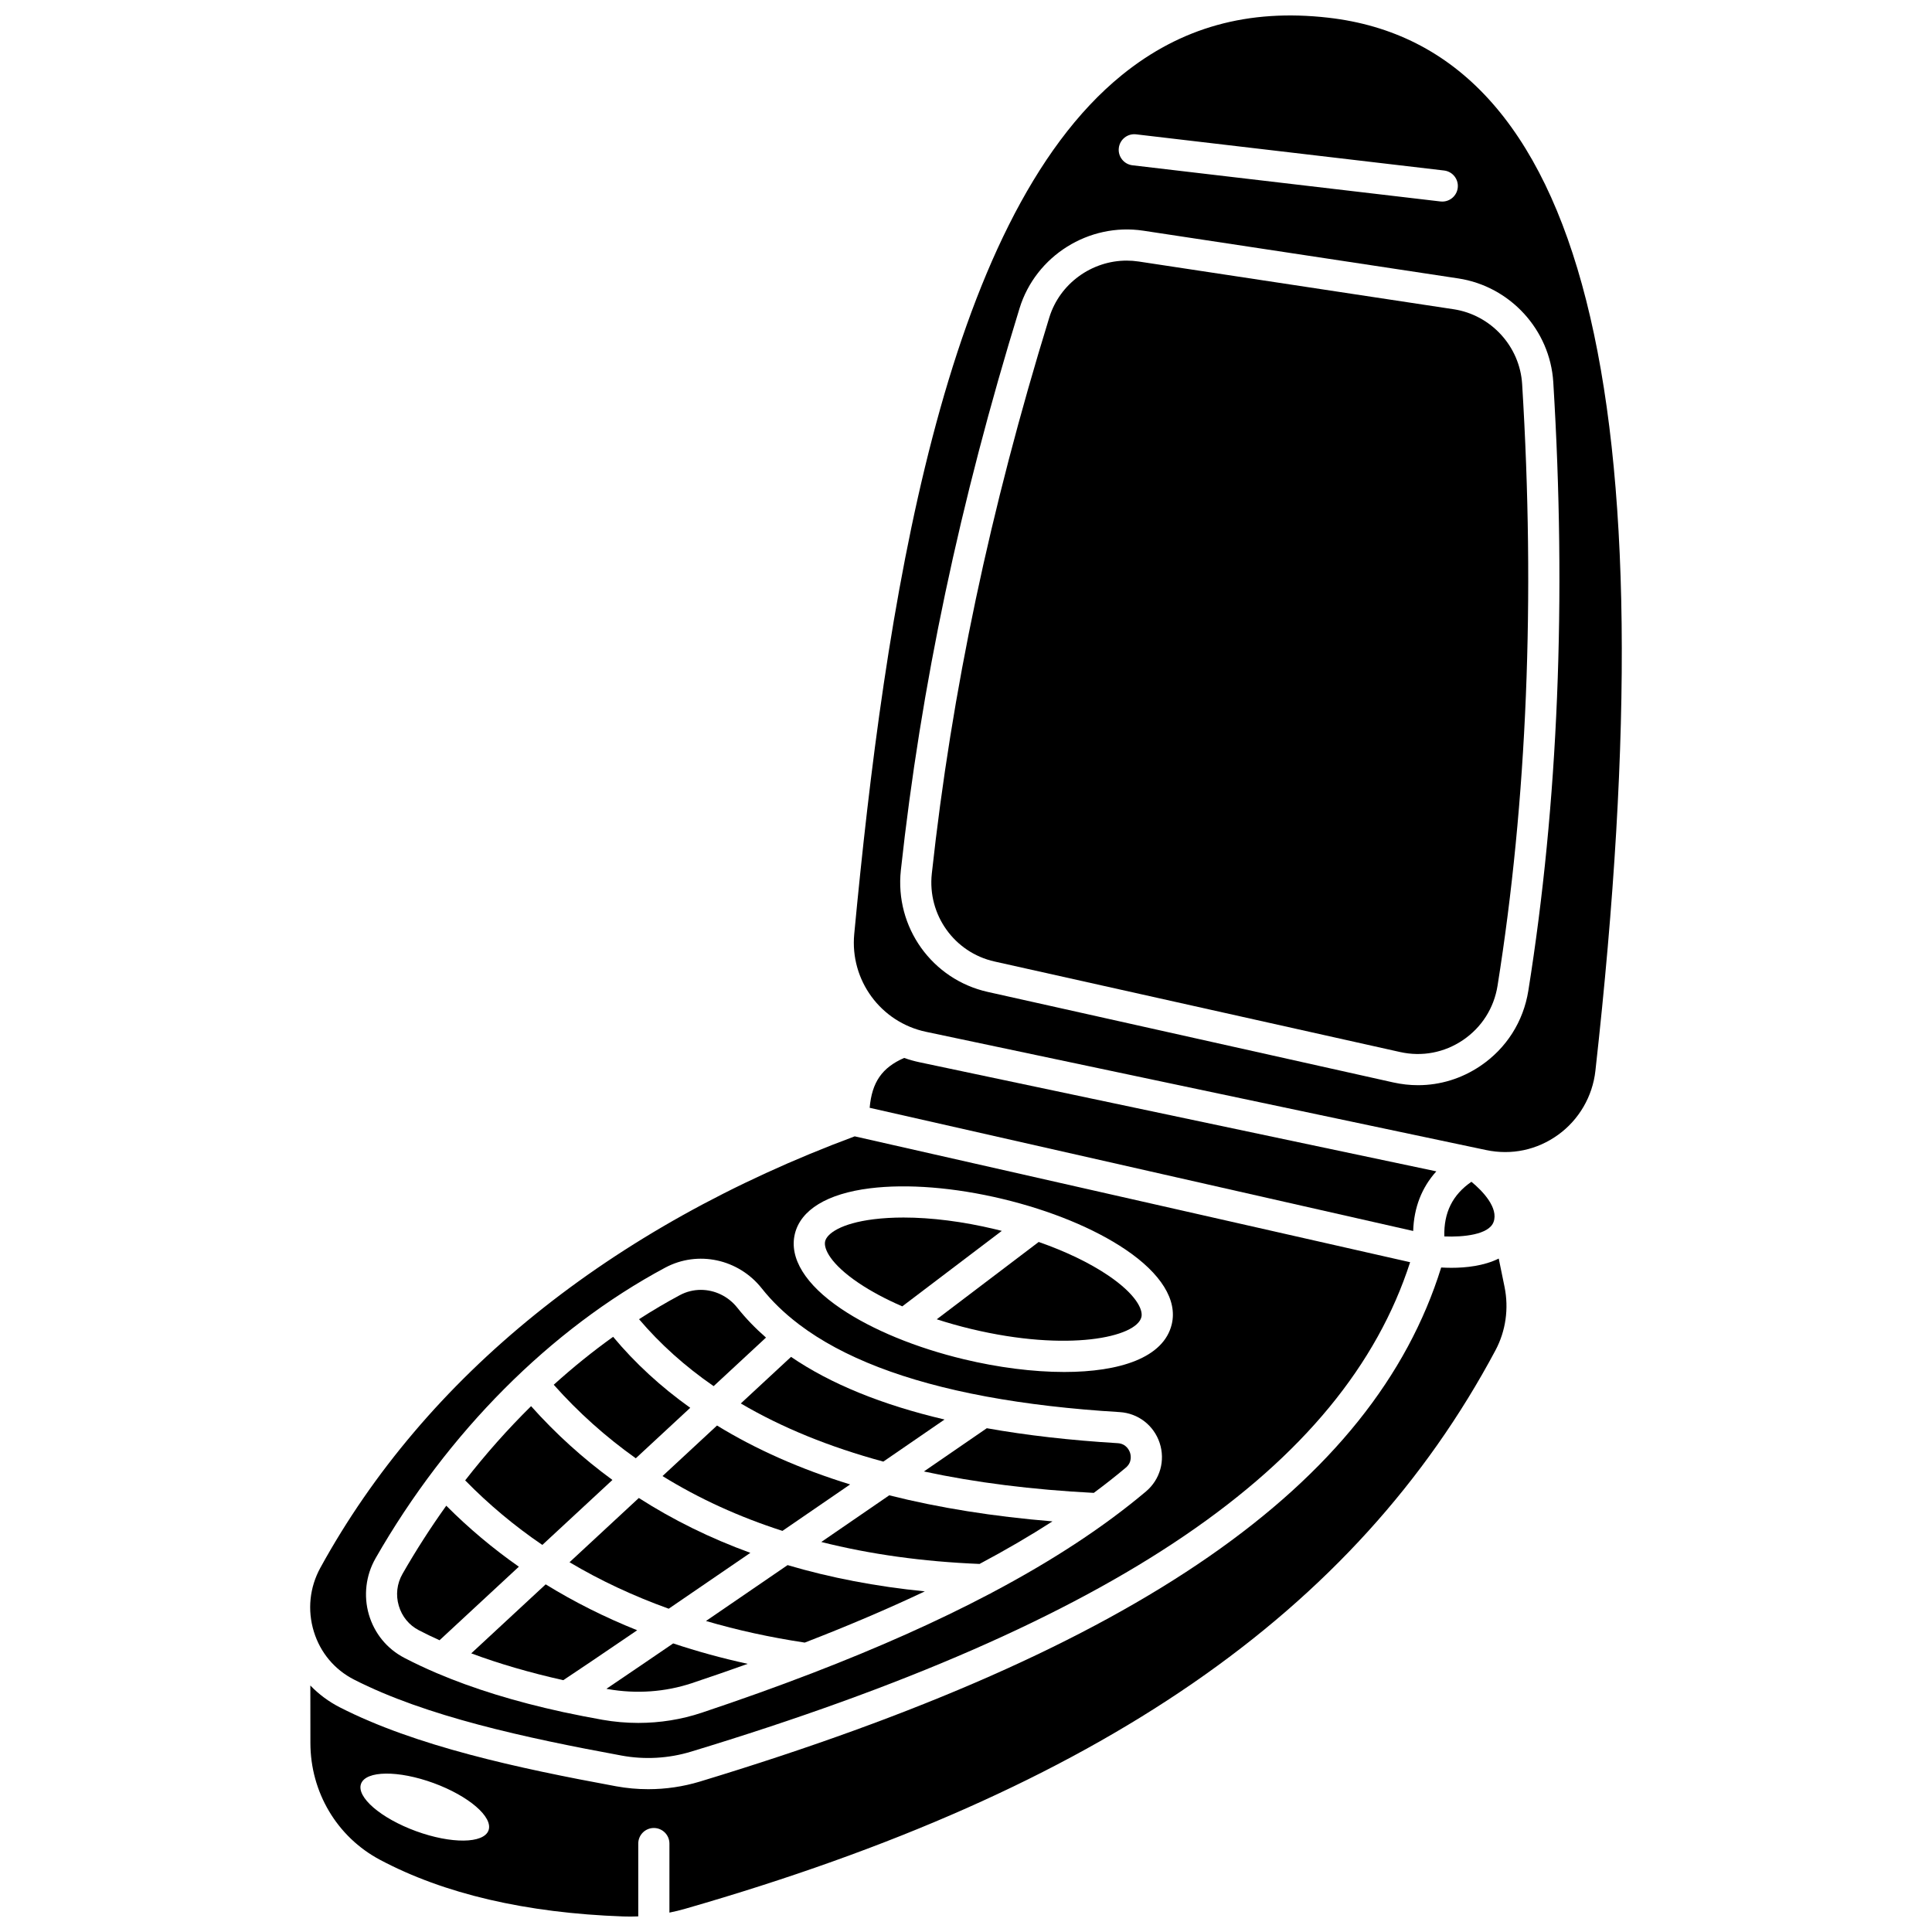 <?xml version="1.0" encoding="UTF-8"?>
<!-- Uploaded to: ICON Repo, www.svgrepo.com, Generator: ICON Repo Mixer Tools -->
<svg width="800px" height="800px" version="1.1" viewBox="144 144 512 512" xmlns="http://www.w3.org/2000/svg">
 <defs>
  <clipPath id="b">
   <path d="m226 477h318v174.9h-318z"/>
  </clipPath>
  <clipPath id="a">
   <path d="m370 148.09h204v301.91h-204z"/>
  </clipPath>
 </defs>
 <path d="m361.65 552.64c12.945 3.266 26.938 5.211 41.941 5.82 6.949-3.695 13.387-7.453 19.324-11.281-15.68-1.285-30.102-3.594-43.258-6.906-5.598 3.848-11.711 8.047-18.008 12.367z"/>
 <path d="m351.87 559.35c-7.684 5.269-14.617 10.016-20.777 14.227 8.293 2.438 17.02 4.344 26.172 5.727 11.48-4.441 22.078-8.961 31.824-13.574-12.91-1.285-25.039-3.609-36.375-6.961-0.281 0.199-0.562 0.391-0.844 0.582z"/>
 <path d="m433.86 539.63c2.988-2.211 5.828-4.445 8.508-6.703 1.746-1.473 1.285-3.398 1.098-3.953-0.184-0.555-0.961-2.375-3.246-2.516-12.605-0.762-24.18-2.082-34.707-3.965-2.598 1.785-8.656 5.957-16.668 11.461 13.648 2.941 28.664 4.832 45.016 5.676z"/>
 <path d="m378.09 531.34c5.551-3.812 11.004-7.562 16.223-11.152-16.656-3.918-30.234-9.465-40.68-16.602l-13.312 12.344c10.887 6.402 23.488 11.539 37.77 15.41z"/>
 <path d="m333.12 511.34 13.875-12.867c-2.844-2.481-5.379-5.113-7.594-7.906-2.434-3.074-6.035-4.738-9.672-4.738-1.898 0-3.801 0.453-5.559 1.395-3.656 1.957-7.266 4.086-10.82 6.375 5.617 6.609 12.215 12.523 19.77 17.742z"/>
 <path d="m313.88 585.33c-3.488 2.371-6.578 4.473-9.172 6.223 0.133 0.023 0.262 0.051 0.395 0.074 7.512 1.32 15.199 0.777 22.234-1.57 5.078-1.695 10.012-3.402 14.809-5.121-6.832-1.492-13.41-3.305-19.742-5.414-3.109 2.121-5.961 4.062-8.523 5.809z"/>
 <path d="m369.29 537.39c-13.203-4.078-24.969-9.289-35.273-15.613l-14.445 13.395c9.668 5.981 20.273 10.824 31.785 14.527 5.906-4.051 11.938-8.191 17.934-12.309z"/>
 <path d="m371.5 483.97c3.316 2.238 7.242 4.336 11.613 6.227l26.371-20c-0.574-0.148-1.152-0.293-1.734-0.43-8.555-2.051-16.926-3.109-24.301-3.109-2.793 0-5.445 0.152-7.91 0.457-8.727 1.086-12.383 3.82-12.867 5.828-0.48 2.008 1.543 6.102 8.828 11.027z"/>
 <path d="m312.49 530.46 14.43-13.379c-7.777-5.547-14.598-11.812-20.438-18.812-5.41 3.875-10.668 8.121-15.738 12.703 6.535 7.344 13.793 13.832 21.746 19.488z"/>
 <path d="m401.41 496.2c25.586 6.129 43.785 2.211 45.078-3.18 0.48-2.012-1.543-6.106-8.828-11.027-4.953-3.344-11.273-6.371-18.395-8.859l-27.016 20.492c2.949 0.953 6.012 1.82 9.16 2.574z"/>
 <path d="m294.93 558.01c8.129 4.836 16.906 8.934 26.285 12.316 6.586-4.5 13.926-9.523 21.637-14.805-10.625-3.867-20.48-8.719-29.555-14.539z"/>
 <path d="m288.61 563.87-19.723 18.285c7.324 2.734 15.469 5.109 24.387 7.113 2.793-1.824 9.906-6.641 19.586-13.234-8.602-3.445-16.688-7.5-24.25-12.164z"/>
 <path d="m529.21 225.95-83.461-12.648c-1.059-0.16-2.121-0.238-3.168-0.238-9.234 0-17.723 6.055-20.5 15.055-15.703 50.938-25.891 99.152-31.141 147.39-1.188 10.906 5.961 20.922 16.625 23.301l107.47 23.988c5.824 1.301 11.75 0.168 16.688-3.18 4.949-3.363 8.195-8.473 9.141-14.387 7.824-48.988 10.016-102.64 6.519-159.45-0.613-9.992-8.254-18.328-18.172-19.832z"/>
 <path d="m306.3 536.2c-7.836-5.727-15.031-12.242-21.559-19.551-6.16 6.074-12.008 12.656-17.465 19.668 6.223 6.352 13.039 12.062 20.449 17.105z"/>
 <g clip-path="url(#b)">
  <path d="m541.18 477.53c-3.922 1.957-8.723 2.453-12.527 2.453-0.988 0-1.902-0.035-2.723-0.082-17.977 57.723-80.551 101.08-196.44 136.23-4.434 1.344-9.066 2.023-13.699 2.023-2.856 0-5.711-0.258-8.52-0.773-26.203-4.82-53.211-10.691-73.234-20.93-2.945-1.508-5.562-3.461-7.793-5.777l0.016 15.215c0 13.051 7.051 24.91 18.398 30.953 17.02 9.059 38.719 14.121 64.488 15.035 1.332 0.047 2.668 0.039 4-0.016v-19.297c0-2.281 1.848-4.129 4.129-4.129s4.129 1.848 4.129 4.129v18.297c1.406-0.285 2.809-0.621 4.195-1.023 109.43-31.488 177.66-78.52 214.72-148 2.723-5.109 3.574-11.086 2.394-16.832zm-267.72 151.55c-1.289 3.519-9.891 3.602-19.219 0.191-9.328-3.414-15.848-9.031-14.559-12.551 1.289-3.519 9.891-3.602 19.219-0.191 9.328 3.414 15.848 9.031 14.559 12.551z"/>
 </g>
 <path d="m539.81 467.84c1.352-3.703-2.809-8.152-5.867-10.656-5.012 3.461-7.34 8.156-7.184 14.484 4.953 0.211 11.816-0.441 13.051-3.828z"/>
 <path d="m524.64 454.42-136.94-28.906c-1.406-0.297-2.773-0.688-4.094-1.152-5.848 2.57-8.535 6.398-9.137 13.215l144.04 32.645c0.191-6.207 2.273-11.527 6.133-15.801z"/>
 <path d="m237.79 589.09c19.078 9.754 45.383 15.453 70.969 20.16 6.078 1.117 12.418 0.762 18.328-1.031 112.3-34.062 173.06-75.367 190.61-129.72l-147.19-33.355c-64.766 24.066-113.71 63.566-141.59 114.3-2.875 5.231-3.492 11.25-1.742 16.945 1.707 5.562 5.477 10.074 10.613 12.699zm116.85-118.07c1.531-6.398 8.59-10.695 19.875-12.102 9.938-1.238 22.422-0.238 35.156 2.812 12.738 3.051 24.32 7.816 32.617 13.422 9.422 6.367 13.77 13.395 12.238 19.793-2.133 8.902-13.844 12.645-28.488 12.645-8.309 0-17.562-1.203-26.547-3.356-12.738-3.051-24.32-7.816-32.617-13.422-9.422-6.367-13.77-13.395-12.234-19.793zm-111.14 85.988c19.129-33.43 46.398-60.801 76.781-77.066 8.648-4.629 19.418-2.316 25.602 5.5 2.691 3.398 5.941 6.543 9.734 9.43 0.074 0.051 0.145 0.113 0.215 0.168 11.508 8.695 28.008 15.047 49.348 19.02 0.102 0.016 0.199 0.031 0.297 0.055 10.574 1.953 22.324 3.328 35.25 4.106 4.887 0.297 9.043 3.5 10.59 8.16 1.543 4.664 0.125 9.711-3.617 12.867-11.098 9.355-24.66 18.273-40.852 26.836-0.23 0.152-0.48 0.285-0.738 0.391-13.688 7.195-29.242 14.141-46.773 20.891-0.094 0.039-0.184 0.078-0.281 0.109-9.16 3.523-18.852 6.992-29.105 10.418-5.371 1.793-11.055 2.699-16.793 2.699-3.164 0-6.34-0.277-9.488-0.828-3.406-0.602-6.715-1.254-9.941-1.945-0.176-0.027-0.367-0.07-0.582-0.113-0.031-0.008-0.059-0.023-0.09-0.027-12.512-2.727-23.648-6.164-33.289-10.273-0.062-0.023-0.121-0.051-0.184-0.078-2.949-1.262-5.758-2.586-8.422-3.973-4.598-2.394-7.938-6.473-9.406-11.477-1.453-4.969-0.816-10.391 1.746-14.867z"/>
 <path d="m254.98 576.02c1.762 0.918 3.598 1.805 5.5 2.664l21.023-19.492c-6.902-4.832-13.316-10.227-19.238-16.164-4.137 5.781-8.016 11.812-11.602 18.074-1.473 2.574-1.824 5.574-0.98 8.438 0.832 2.836 2.715 5.137 5.297 6.481z"/>
 <g clip-path="url(#a)">
  <path d="m496.01 148.69c-21.223-2.422-39.117 2.559-54.707 15.207-47.434 38.488-62.82 141.87-70.922 227.64-1.156 12.234 7.023 23.371 19.027 25.906l148.43 31.332c6.738 1.422 13.512-0.016 19.09-4.047 5.516-3.984 9.109-10.156 9.867-16.926 20.121-180.11-3.035-271.4-70.785-279.11zm-55.512 34.531c0.266-2.262 2.305-3.887 4.582-3.621l81.617 9.586c2.266 0.266 3.887 2.316 3.621 4.582-0.246 2.102-2.031 3.648-4.098 3.648-0.16 0-0.324-0.008-0.488-0.027l-81.617-9.586c-2.266-0.266-3.887-2.32-3.617-4.582zm108.53 223.31c-1.309 8.191-5.805 15.262-12.66 19.918-4.988 3.387-10.711 5.137-16.57 5.137-2.176 0-4.367-0.242-6.555-0.727l-107.47-23.988c-14.773-3.297-24.676-17.164-23.035-32.258 5.309-48.773 15.598-97.488 31.461-148.93 4.285-13.898 18.379-22.73 32.797-20.547l83.461 12.648c13.738 2.082 24.328 13.641 25.18 27.488 3.531 57.414 1.309 111.67-6.609 161.26z"/>
 </g>
</svg>